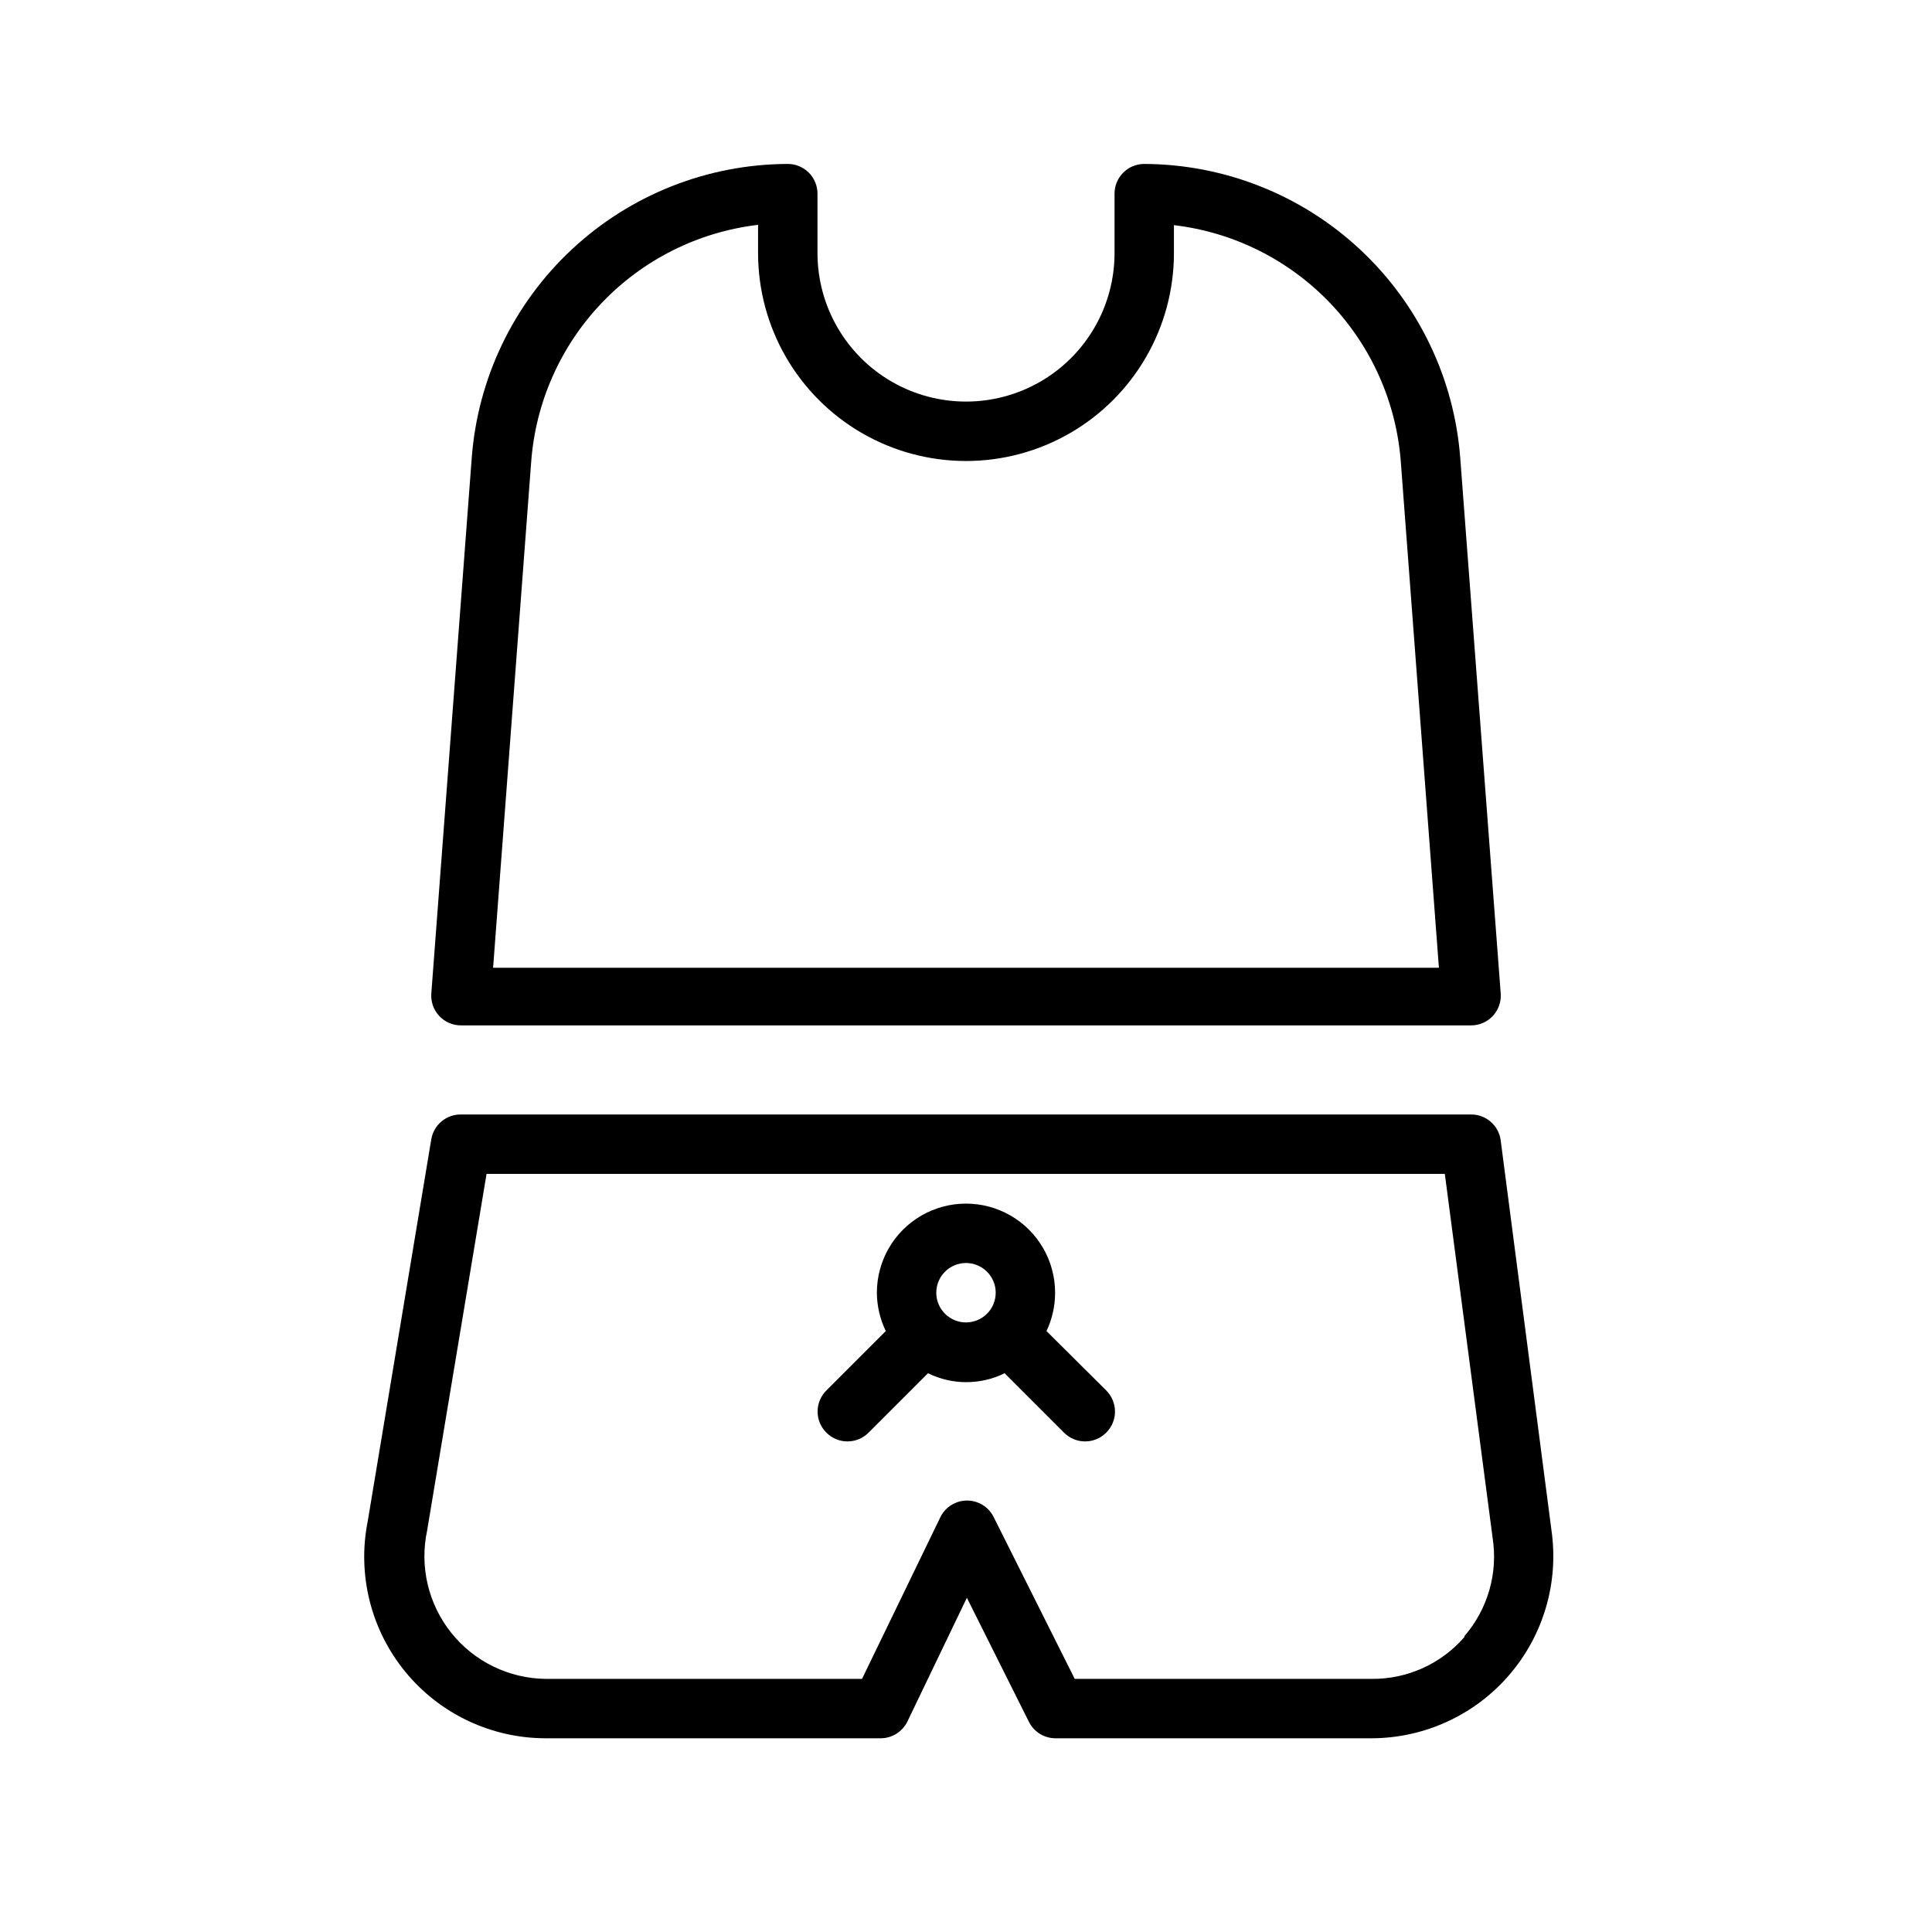 <?xml version="1.0" encoding="UTF-8"?>
<!-- Uploaded to: SVG Repo, www.svgrepo.com, Generator: SVG Repo Mixer Tools -->
<svg fill="#000000" width="800px" height="800px" version="1.1" viewBox="144 144 512 512" xmlns="http://www.w3.org/2000/svg">
 <path d="m266.18 415.74h267.65c2.199 0.008 4.305-0.906 5.801-2.523s2.246-3.785 2.07-5.977l-10.707-141.7v-0.004c-1.566-21.168-11.059-40.969-26.586-55.445-15.527-14.477-35.945-22.562-57.172-22.645-4.348 0-7.871 3.523-7.871 7.871v15.746c0 14.062-7.504 27.055-19.68 34.086-12.18 7.031-27.184 7.031-39.359 0-12.18-7.031-19.684-20.023-19.684-34.086v-15.746c0-2.086-0.828-4.09-2.305-5.566-1.477-1.473-3.477-2.305-5.566-2.305-21.207 0.059-41.613 8.117-57.141 22.566-15.527 14.445-25.031 34.219-26.617 55.367l-10.707 141.86c-0.176 2.191 0.574 4.359 2.07 5.977s3.602 2.531 5.805 2.523zm18.578-149.18c1.133-15.852 7.762-30.812 18.738-42.309 10.977-11.496 25.617-18.801 41.402-20.668v7.481c0 19.688 10.504 37.879 27.551 47.723 17.051 9.844 38.055 9.844 55.105 0s27.551-28.035 27.551-47.723v-7.398c15.785 1.863 30.426 9.172 41.402 20.664 10.98 11.496 17.605 26.457 18.742 42.309l10.078 133.82-250.65 0.004zm270.4 283-13.461-103.36c-0.516-3.945-3.894-6.883-7.871-6.848h-267.65c-3.875-0.059-7.215 2.715-7.875 6.531l-16.844 101.23c-2.836 14.145 0.832 28.812 9.98 39.965 9.152 11.148 22.824 17.602 37.25 17.582h88.719c3.027-0.008 5.781-1.754 7.086-4.488l15.742-32.746 16.453 32.906v-0.004c1.32 2.625 3.992 4.293 6.926 4.332h83.918c13.969-0.043 27.234-6.133 36.367-16.703 9.133-10.566 13.238-24.574 11.258-38.402zm-23.066 28.262c-6.164 7.121-15.141 11.18-24.559 11.098h-78.719l-21.492-42.902c-1.332-2.672-4.062-4.359-7.047-4.359-2.984 0-5.715 1.688-7.043 4.359l-20.785 42.902h-83.758c-9.773-0.086-18.988-4.566-25.094-12.199-6.106-7.633-8.453-17.605-6.394-27.16l15.742-94.465h253.95l12.676 96.512c1.438 9.336-1.297 18.836-7.481 25.977zm-110.76-81.082c1.508-3.172 2.285-6.644 2.281-10.156 0-8.438-4.5-16.234-11.809-20.453-7.305-4.215-16.309-4.215-23.613 0-7.309 4.219-11.809 12.016-11.809 20.453 0.02 3.519 0.828 6.988 2.359 10.156l-15.742 15.742c-1.492 1.48-2.328 3.492-2.328 5.59 0 2.102 0.836 4.113 2.328 5.59 1.477 1.492 3.488 2.328 5.59 2.328 2.098 0 4.109-0.836 5.59-2.328l15.742-15.742c6.402 3.152 13.906 3.152 20.309 0l15.742 15.742h0.004c1.477 1.492 3.488 2.328 5.59 2.328 2.098 0 4.109-0.836 5.59-2.328 1.488-1.477 2.328-3.488 2.328-5.59 0-2.098-0.84-4.109-2.328-5.59zm-21.332-2.285c-3.184 0-6.055-1.918-7.273-4.859-1.219-2.941-0.547-6.324 1.707-8.578 2.25-2.25 5.637-2.926 8.578-1.707 2.941 1.219 4.859 4.09 4.859 7.273 0 2.09-0.828 4.09-2.305 5.566-1.477 1.477-3.481 2.305-5.566 2.305z"/>
</svg>